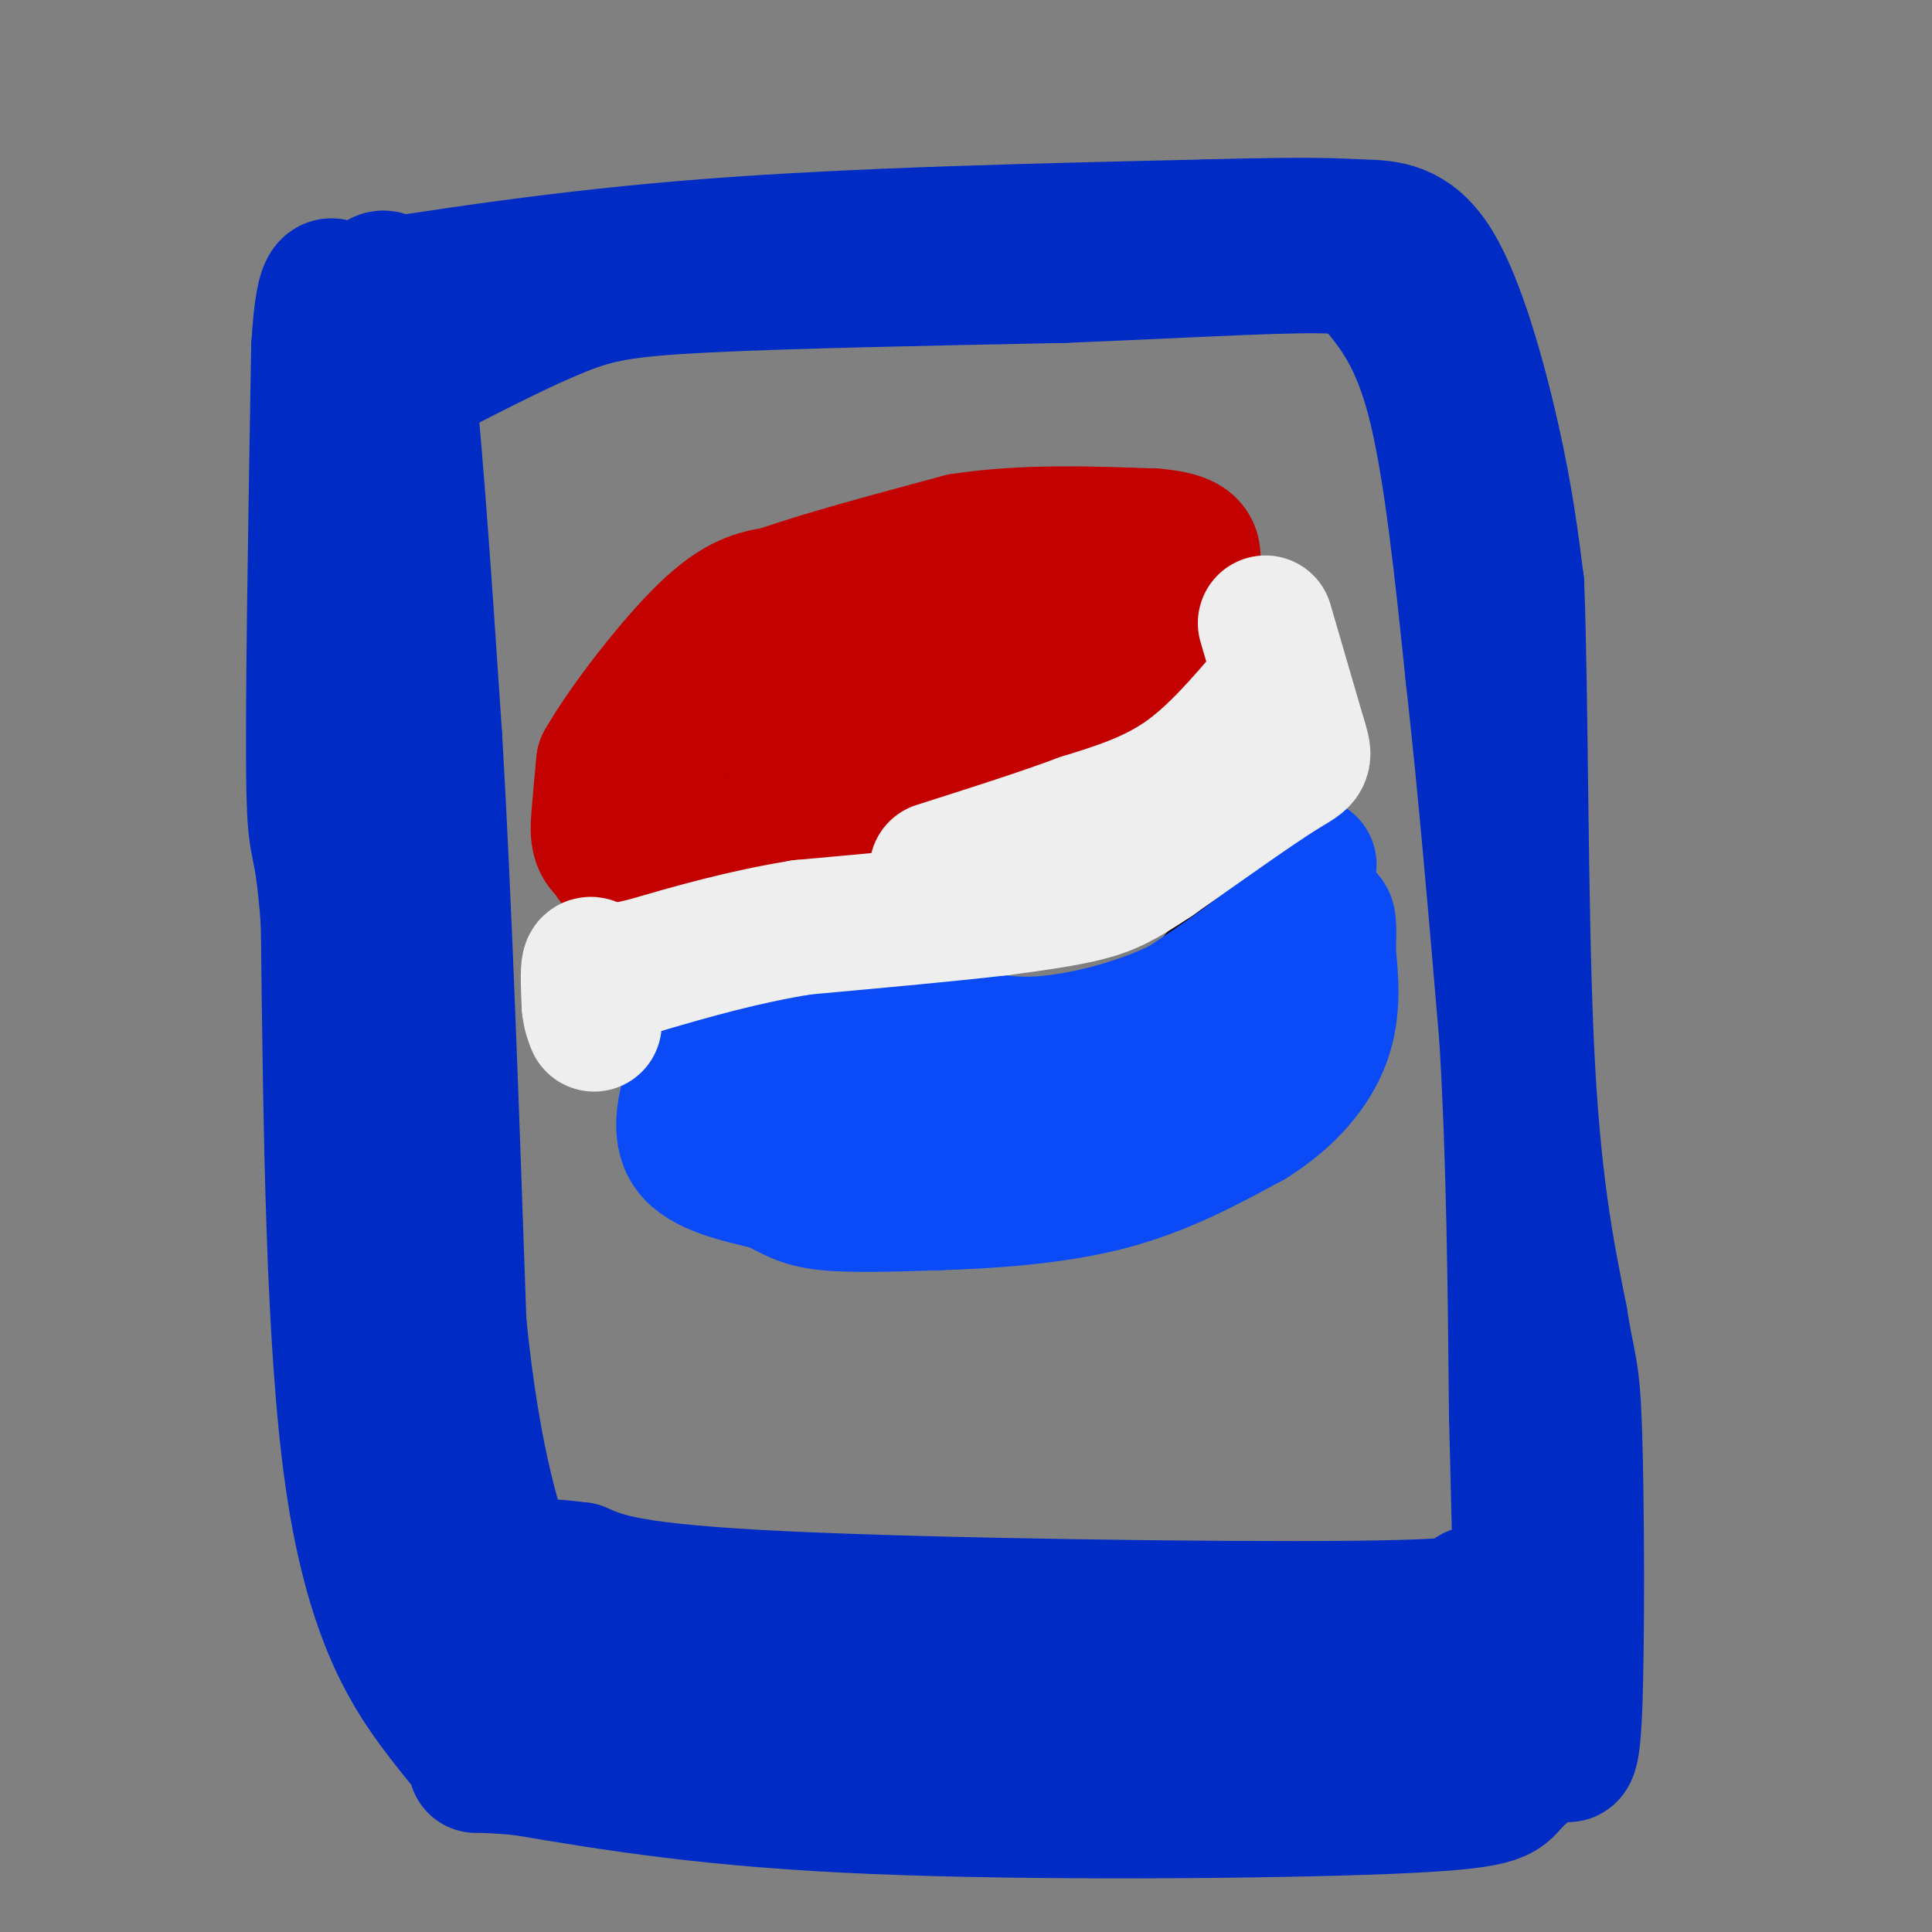 <svg viewBox='0 0 400 400' version='1.1' xmlns='http://www.w3.org/2000/svg' xmlns:xlink='http://www.w3.org/1999/xlink'><rect x="0" y="0" width="400" height="400" fill="#808080" stroke="none"/><g fill='none' stroke='#000000' stroke-width='6' stroke-linecap='round' stroke-linejoin='round'><path d='M216,106c-11.035,-1.051 -22.070,-2.102 -35,3c-12.930,5.102 -27.754,16.357 -36,23c-8.246,6.643 -9.912,8.673 -12,12c-2.088,3.327 -4.596,7.951 -6,14c-1.404,6.049 -1.702,13.525 -2,21'/><path d='M125,179c-0.679,8.537 -1.378,19.381 1,29c2.378,9.619 7.833,18.013 13,25c5.167,6.987 10.048,12.568 17,16c6.952,3.432 15.976,4.716 25,6'/><path d='M181,255c9.539,2.118 20.887,4.413 34,2c13.113,-2.413 27.992,-9.534 37,-15c9.008,-5.466 12.145,-9.276 14,-19c1.855,-9.724 2.427,-25.362 3,-41'/><path d='M269,182c0.872,-11.236 1.553,-18.826 0,-29c-1.553,-10.174 -5.341,-22.931 -9,-30c-3.659,-7.069 -7.188,-8.448 -12,-9c-4.812,-0.552 -10.906,-0.276 -17,0'/><path d='M231,114c-5.133,0.178 -9.467,0.622 -12,0c-2.533,-0.622 -3.267,-2.311 -4,-4'/><path d='M258,128c-3.750,6.917 -7.500,13.833 -19,23c-11.500,9.167 -30.750,20.583 -50,32'/><path d='M189,183c-18.833,7.500 -40.917,10.250 -63,13'/><path d='M268,161c0.000,0.000 -19.000,27.000 -19,27'/><path d='M249,188c-4.321,6.155 -5.625,8.042 -9,11c-3.375,2.958 -8.821,6.988 -16,9c-7.179,2.012 -16.089,2.006 -25,2'/><path d='M199,210c-8.500,-0.500 -17.250,-2.750 -26,-5'/><path d='M173,205c-8.844,-0.511 -17.956,0.711 -25,3c-7.044,2.289 -12.022,5.644 -17,9'/><path d='M131,217c-3.000,1.500 -2.000,0.750 -1,0'/></g>
<g fill='none' stroke='#C30101' stroke-width='28' stroke-linecap='round' stroke-linejoin='round'><path d='M241,127c0.000,0.000 -18.000,-7.000 -18,-7'/><path d='M223,120c-8.000,-1.167 -19.000,-0.583 -30,0'/><path d='M193,120c-7.111,0.178 -9.889,0.622 -16,4c-6.111,3.378 -15.556,9.689 -25,16'/><path d='M152,140c-6.467,4.356 -10.133,7.244 -13,11c-2.867,3.756 -4.933,8.378 -7,13'/><path d='M132,164c-1.667,4.333 -2.333,8.667 -3,13'/><path d='M129,177c3.833,1.500 14.917,-1.250 26,-4'/><path d='M155,173c9.333,-2.833 19.667,-7.917 30,-13'/><path d='M185,160c11.833,-5.167 26.417,-11.583 41,-18'/><path d='M226,142c9.333,-5.333 12.167,-9.667 15,-14'/><path d='M241,128c3.756,-3.911 5.644,-6.689 4,-8c-1.644,-1.311 -6.822,-1.156 -12,-1'/><path d='M233,119c-5.667,-0.333 -13.833,-0.667 -22,-1'/><path d='M211,118c-8.267,3.800 -17.933,13.800 -28,21c-10.067,7.200 -20.533,11.600 -31,16'/><path d='M152,155c-7.333,4.333 -10.167,7.167 -13,10'/><path d='M127,178c0.000,0.000 15.000,0.000 15,0'/><path d='M142,178c7.333,-1.333 18.167,-4.667 29,-8'/><path d='M171,170c9.833,-3.833 19.917,-9.417 30,-15'/><path d='M201,155c6.500,-3.667 7.750,-5.333 9,-7'/><path d='M193,162c0.000,0.000 -42.000,13.000 -42,13'/><path d='M151,175c-10.833,2.500 -16.917,2.250 -23,2'/><path d='M128,177c-4.511,-0.978 -4.289,-4.422 -4,-8c0.289,-3.578 0.644,-7.289 1,-11'/><path d='M125,158c4.156,-7.356 14.044,-20.244 21,-27c6.956,-6.756 10.978,-7.378 15,-8'/><path d='M161,123c8.833,-3.167 23.417,-7.083 38,-11'/><path d='M199,112c13.000,-2.000 26.500,-1.500 40,-1'/><path d='M239,111c8.000,0.667 8.000,2.833 8,5'/></g>
<g fill='none' stroke='#0B4BF7' stroke-width='28' stroke-linecap='round' stroke-linejoin='round'><path d='M271,179c-0.333,4.083 -0.667,8.167 -5,13c-4.333,4.833 -12.667,10.417 -21,16'/><path d='M245,208c-8.644,4.356 -19.756,7.244 -28,8c-8.244,0.756 -13.622,-0.622 -19,-2'/><path d='M198,214c-10.333,-0.667 -26.667,-1.333 -43,-2'/><path d='M155,212c-9.089,0.978 -10.311,4.422 -11,7c-0.689,2.578 -0.844,4.289 -1,6'/><path d='M143,225c-0.911,3.511 -2.689,9.289 0,13c2.689,3.711 9.844,5.356 17,7'/><path d='M160,245c4.067,1.978 5.733,3.422 11,4c5.267,0.578 14.133,0.289 23,0'/><path d='M194,249c10.022,-0.311 23.578,-1.089 35,-4c11.422,-2.911 20.711,-7.956 30,-13'/><path d='M259,232c7.956,-5.000 12.844,-11.000 15,-17c2.156,-6.000 1.578,-12.000 1,-18'/><path d='M275,197c0.200,-4.978 0.200,-8.422 -1,-6c-1.200,2.422 -3.600,10.711 -6,19'/><path d='M268,210c-2.762,4.988 -6.667,7.958 -10,11c-3.333,3.042 -6.095,6.155 -16,9c-9.905,2.845 -26.952,5.423 -44,8'/><path d='M198,238c-14.444,1.689 -28.556,1.911 -35,1c-6.444,-0.911 -5.222,-2.956 -4,-5'/><path d='M159,234c-0.333,-0.833 0.833,-0.417 2,0'/></g>
<g fill='none' stroke='#EEEEEE' stroke-width='28' stroke-linecap='round' stroke-linejoin='round'><path d='M262,129c0.000,0.000 7.000,24.000 7,24'/><path d='M269,153c1.356,4.489 1.244,3.711 -4,7c-5.244,3.289 -15.622,10.644 -26,18'/><path d='M239,178c-6.356,4.222 -9.244,5.778 -14,7c-4.756,1.222 -11.378,2.111 -18,3'/><path d='M207,188c-9.833,1.167 -25.417,2.583 -41,4'/><path d='M166,192c-12.333,2.000 -22.667,5.000 -33,8'/><path d='M133,200c-6.833,1.500 -7.417,1.250 -8,1'/><path d='M125,201c-1.911,-0.422 -2.689,-1.978 -3,-1c-0.311,0.978 -0.156,4.489 0,8'/><path d='M122,208c0.167,2.000 0.583,3.000 1,4'/><path d='M263,143c-5.750,6.750 -11.500,13.500 -18,18c-6.500,4.500 -13.750,6.750 -21,9'/><path d='M224,170c-8.500,3.167 -19.250,6.583 -30,10'/></g>
<g fill='none' stroke='#002CC5' stroke-width='28' stroke-linecap='round' stroke-linejoin='round'><path d='M68,61c24.333,-3.833 48.667,-7.667 79,-10c30.333,-2.333 66.667,-3.167 103,-4'/><path d='M250,47c22.448,-0.625 27.069,-0.188 32,0c4.931,0.188 10.174,0.128 15,8c4.826,7.872 9.236,23.678 12,36c2.764,12.322 3.882,21.161 5,30'/><path d='M314,121c0.911,23.244 0.689,66.356 2,95c1.311,28.644 4.156,42.822 7,57'/><path d='M323,273c1.726,10.929 2.542,9.750 3,24c0.458,14.250 0.560,43.929 0,57c-0.560,13.071 -1.780,9.536 -3,6'/><path d='M323,360c-2.611,2.689 -7.638,6.411 -10,9c-2.362,2.589 -2.059,4.043 -26,5c-23.941,0.957 -72.126,1.416 -106,0c-33.874,-1.416 -53.437,-4.708 -73,-8'/><path d='M108,366c-13.041,-1.120 -9.145,0.081 -9,-1c0.145,-1.081 -3.461,-4.445 -9,-12c-5.539,-7.555 -13.011,-19.301 -17,-47c-3.989,-27.699 -4.494,-71.349 -5,-115'/><path d='M68,191c-1.489,-20.067 -2.711,-12.733 -3,-28c-0.289,-15.267 0.356,-53.133 1,-91'/><path d='M66,72c1.000,-16.833 3.000,-13.417 5,-10'/><path d='M76,62c2.333,-4.583 4.667,-9.167 7,6c2.333,15.167 4.667,50.083 7,85'/><path d='M90,153c2.000,34.333 3.500,77.667 5,121'/><path d='M95,274c3.000,30.012 8.000,44.542 11,52c3.000,7.458 4.000,7.845 8,9c4.000,1.155 11.000,3.077 18,5'/><path d='M132,340c13.289,1.978 37.511,4.422 56,5c18.489,0.578 31.244,-0.711 44,-2'/><path d='M232,343c19.333,0.167 45.667,1.583 72,3'/><path d='M305,345c-4.489,3.222 -8.978,6.444 -10,9c-1.022,2.556 1.422,4.444 -18,5c-19.422,0.556 -60.711,-0.222 -102,-1'/><path d='M175,358c-22.679,0.071 -28.375,0.750 -38,-1c-9.625,-1.750 -23.179,-5.929 -30,-9c-6.821,-3.071 -6.911,-5.036 -7,-7'/><path d='M100,341c-1.167,-1.167 -0.583,-0.583 0,0'/><path d='M89,77c9.711,-4.978 19.422,-9.956 27,-13c7.578,-3.044 13.022,-4.156 30,-5c16.978,-0.844 45.489,-1.422 74,-2'/><path d='M220,57c22.800,-0.889 42.800,-2.111 53,-2c10.200,0.111 10.600,1.556 11,3'/><path d='M284,58c4.750,5.667 9.500,11.333 13,25c3.500,13.667 5.750,35.333 8,57'/><path d='M305,140c2.500,22.000 4.750,48.500 7,75'/><path d='M312,215c1.500,25.500 1.750,51.750 2,78'/><path d='M314,293c0.500,19.833 0.750,30.417 1,41'/><path d='M305,330c1.622,1.356 3.244,2.711 -25,3c-28.244,0.289 -86.356,-0.489 -118,-2c-31.644,-1.511 -36.822,-3.756 -42,-6'/><path d='M120,325c-8.000,-1.000 -7.000,-0.500 -6,0'/></g>
</svg>